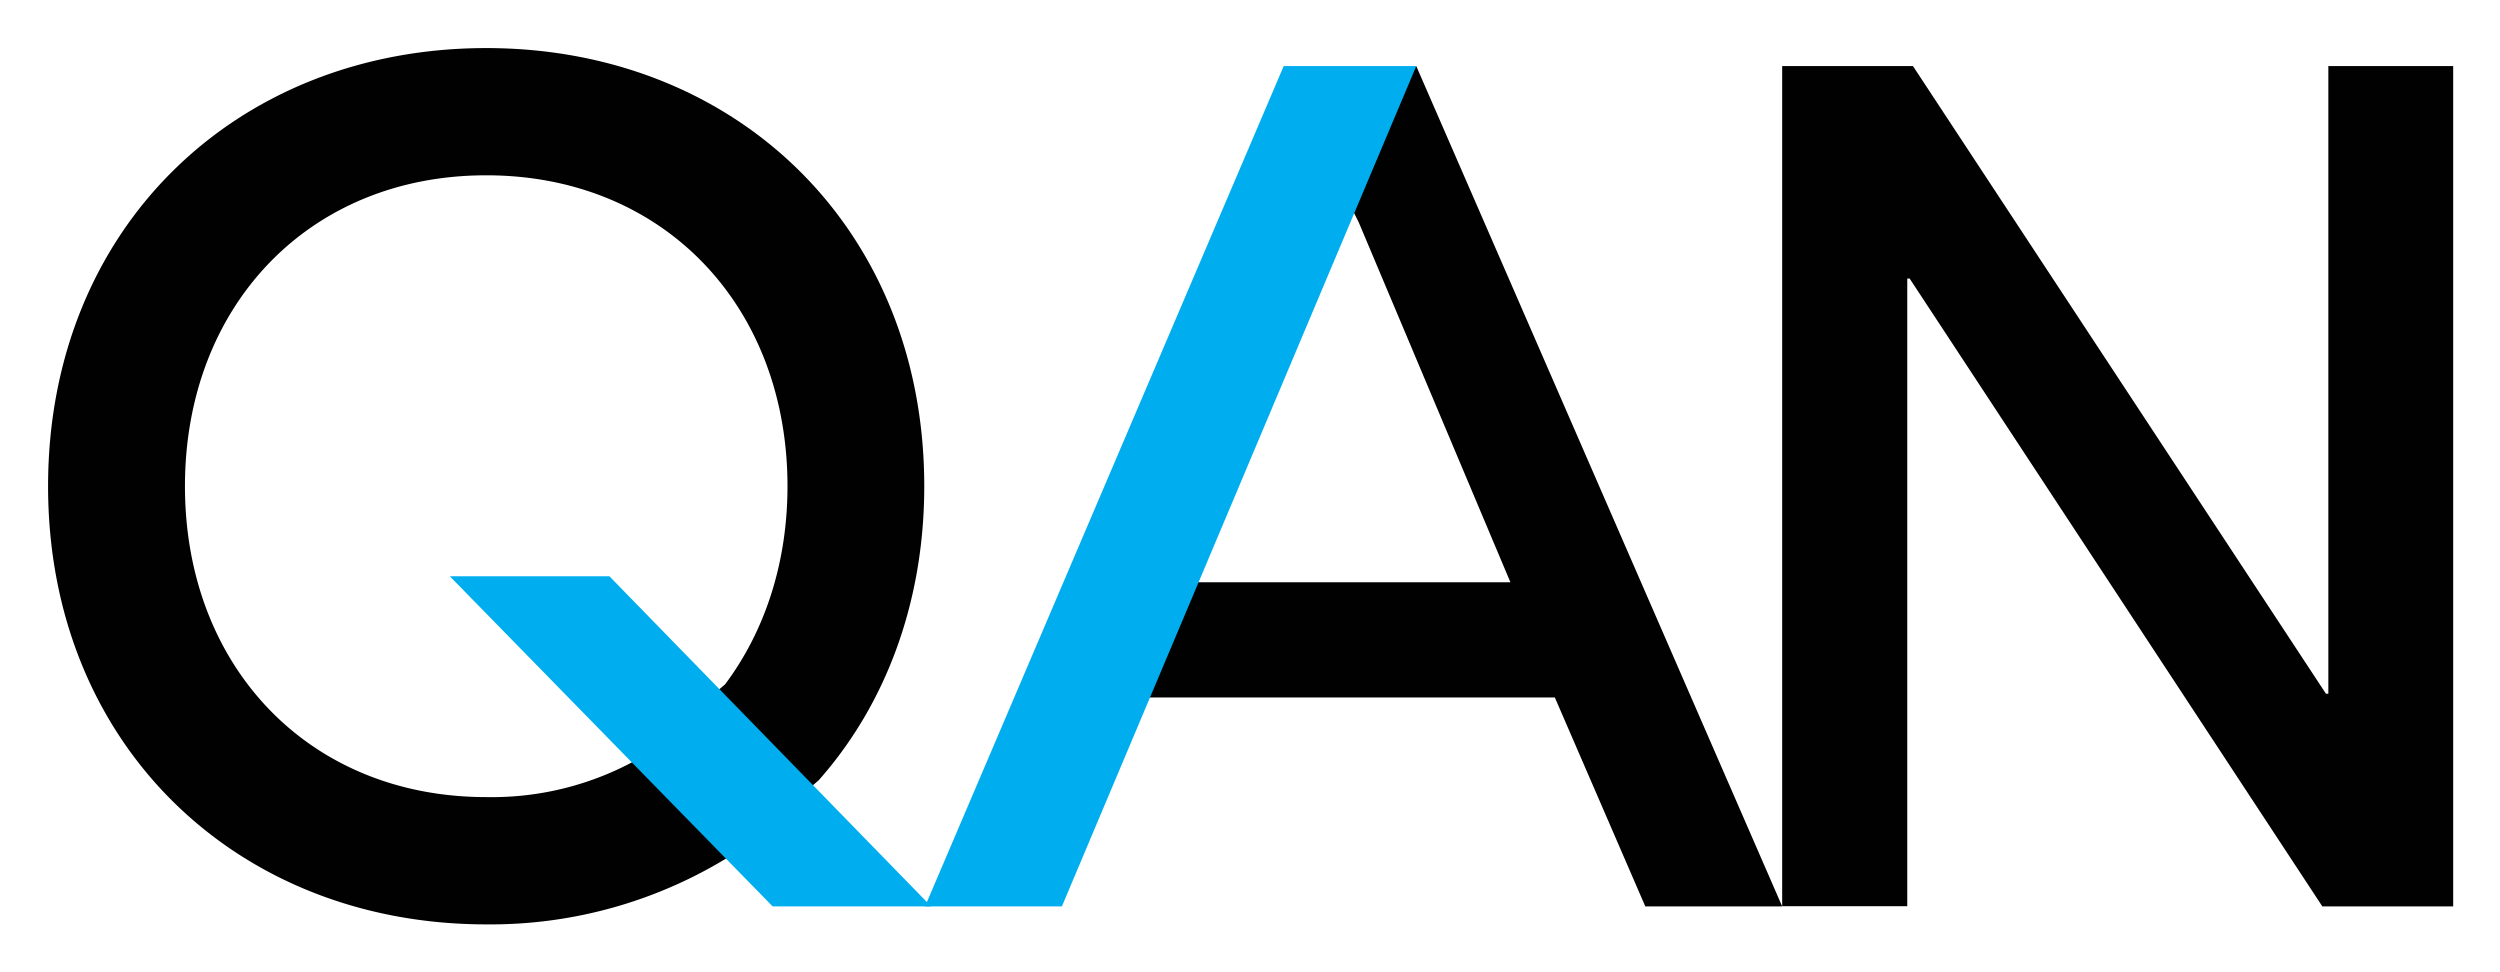 <svg xmlns="http://www.w3.org/2000/svg" role="img" viewBox="-7.66 -7.66 398.32 154.82"><title>QANplatform (member) logo</title><defs><style>.cls-1{fill:#010101}.cls-2{fill:#00aeef}</style></defs><g><path d="M317.41,458.71a72.33,72.33,0,0,1-39.2,11.1c-39.78,0-69.81-28.69-69.81-69.81s30-69.81,69.81-69.81S348,358.88,348,400c0,18.74-6.31,35-16.83,46.86Zm-14.91-15.3,13.77-11.85c6.31-8.42,9.94-19.32,9.94-31.56,0-28.69-19.7-49.54-48-49.54s-48,20.85-48,49.54,19.7,49.53,48,49.53A47.69,47.69,0,0,0,302.5,443.41Z" class="cls-1" transform="translate(-208.4 -330.19)"/><path d="M217.99 2.87L201.55 13.27 208.81 27.73 232.99 85.11 179.91 85.11 171.78 103.47 240.07 103.47 254.48 136.75 276.29 136.75 217.99 2.87z" class="cls-1"/><path d="M591.6,466.94H570.75L505,366.91h-.38v100H484.69V333.06h20.84l65.8,100h.38v-100H591.6Z" class="cls-1" transform="translate(-208.4 -330.19)"/><path d="M89.43 84.15L64 84.15 115.44 136.75 140.69 136.75 89.43 84.15z" class="cls-2"/><path d="M217.99 2.87L196.87 2.87 139.73 136.75 161.53 136.75 217.99 2.87z" class="cls-2"/></g></svg>